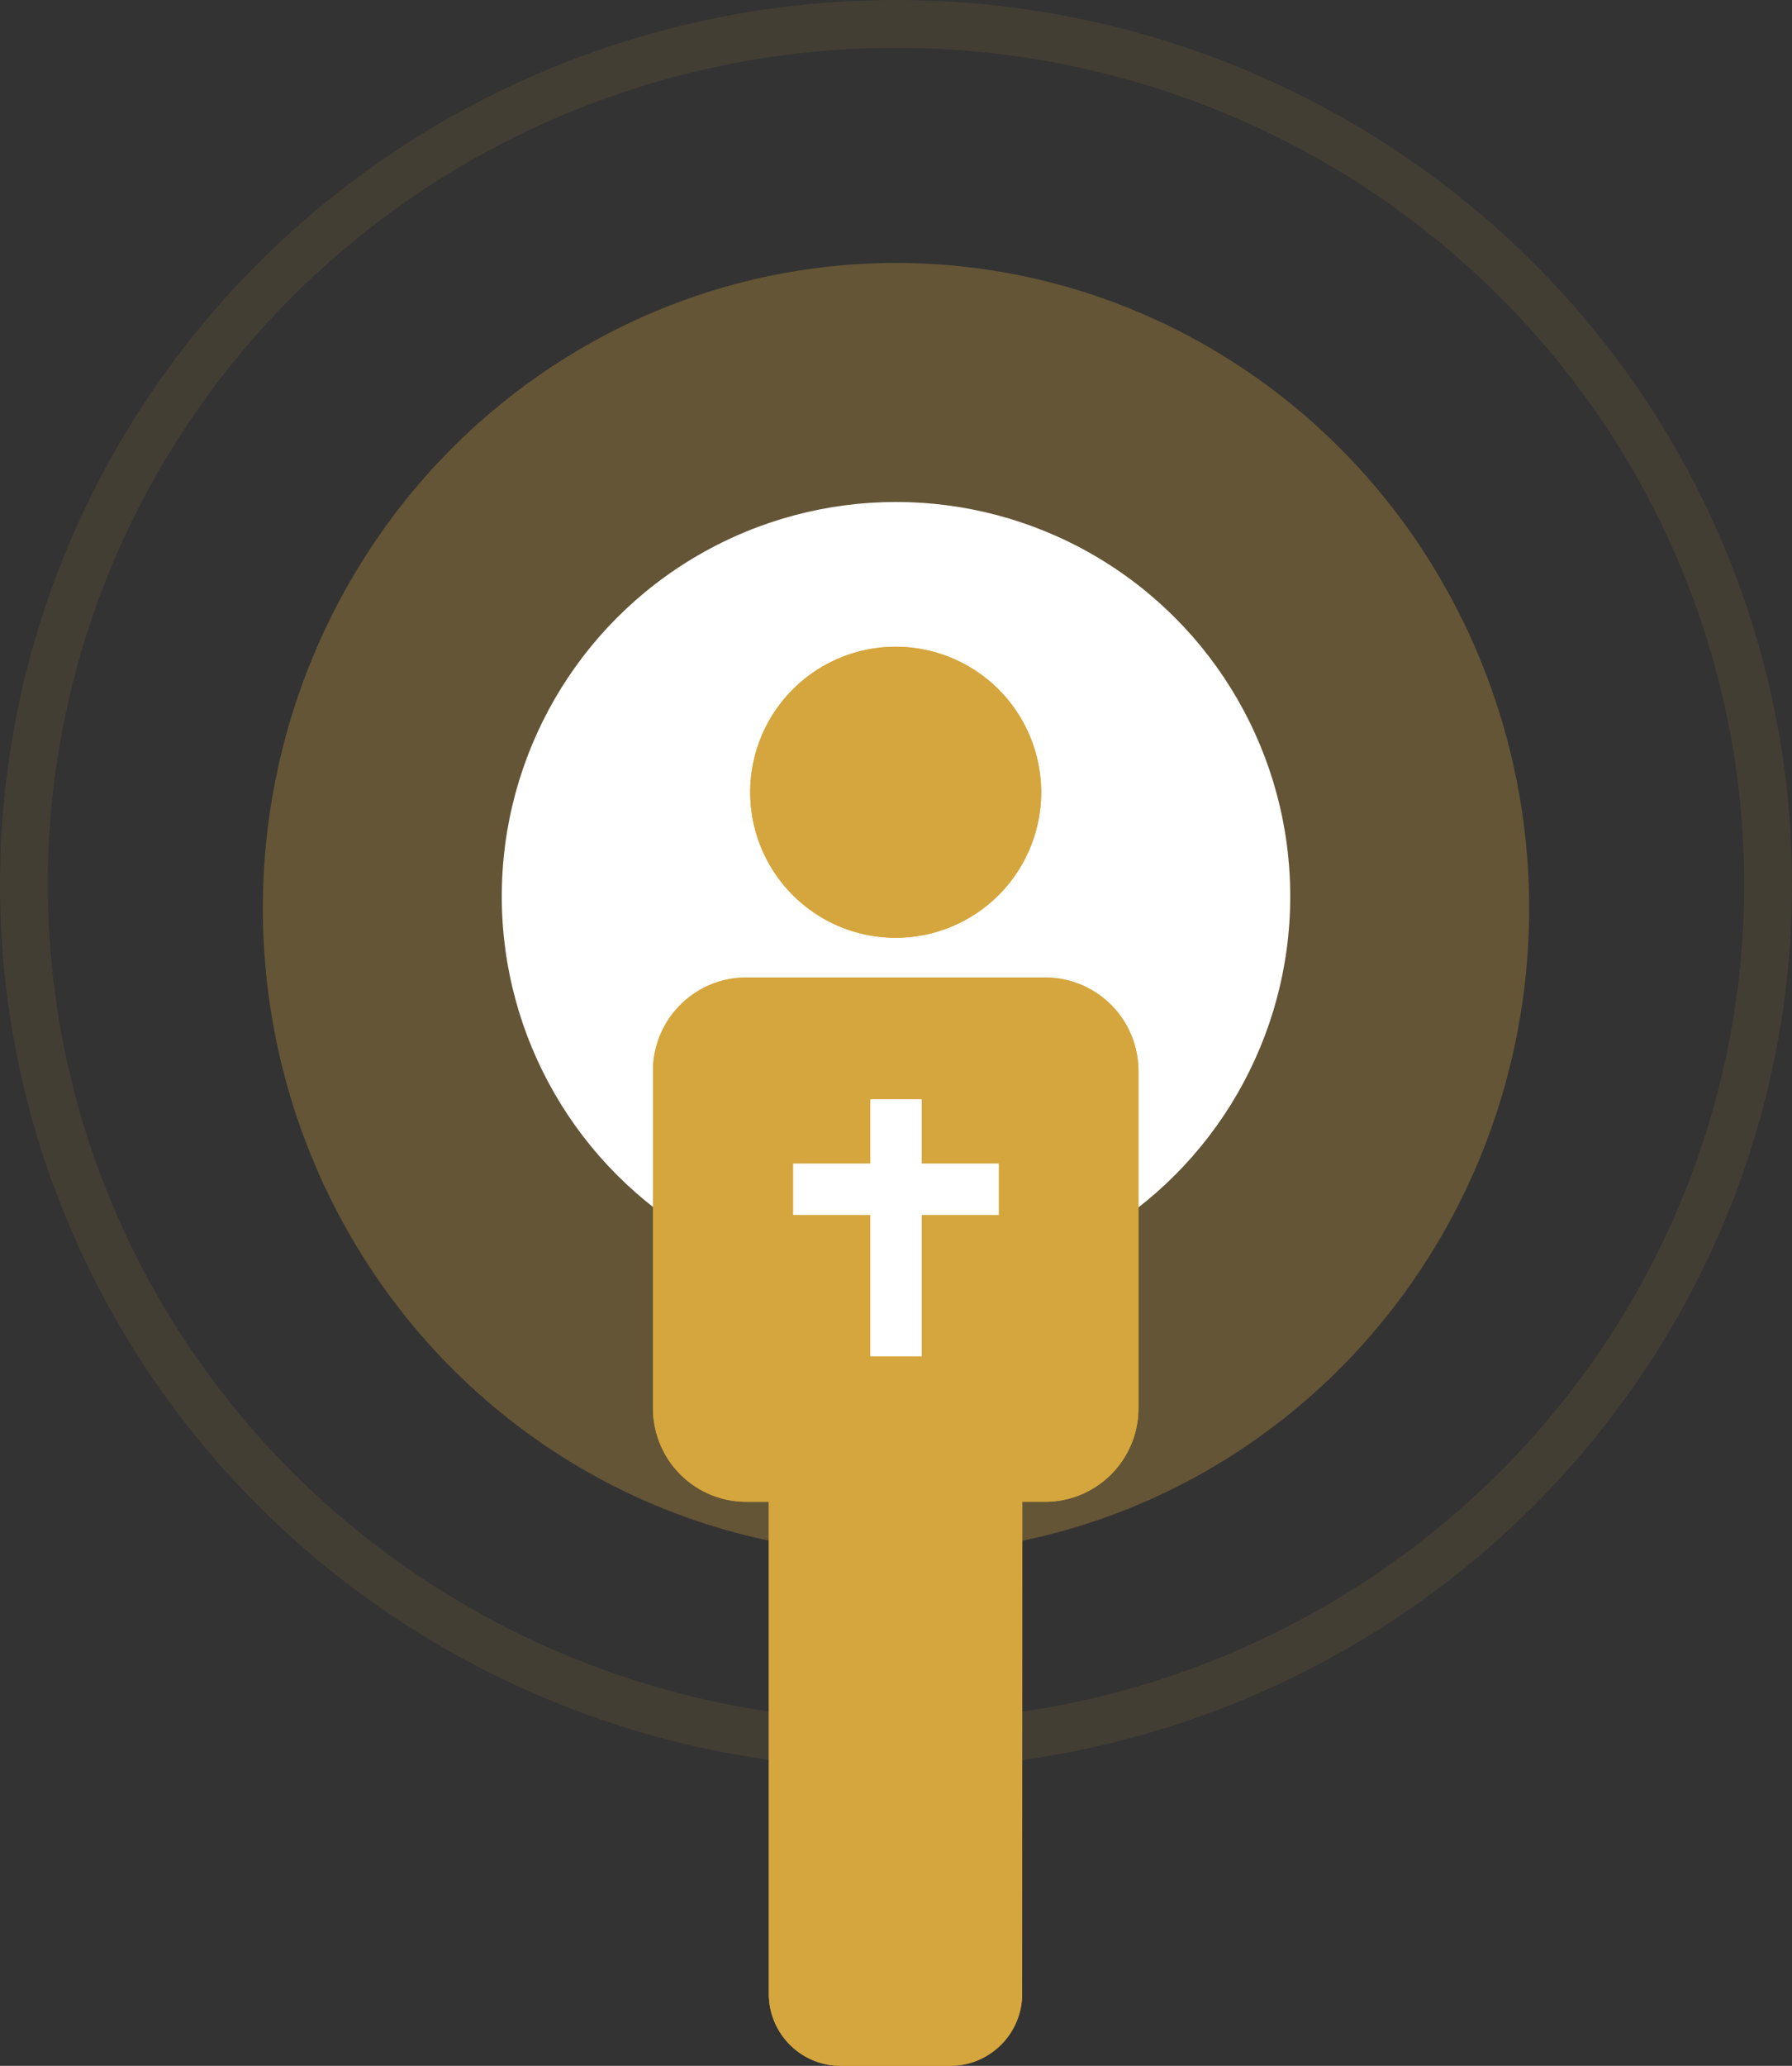 <svg xmlns="http://www.w3.org/2000/svg" width="75" height="86.425" viewBox="0 0 75 86.425">
  <rect x="0" y="0" width="75" height="86.425" fill="#333333" stroke="none"/>
  <g id="Groupe_156" data-name="Groupe 156" transform="translate(0.463 -0.323)">
    <ellipse id="Ellipse_10" data-name="Ellipse 10" cx="26.5" cy="27" rx="26.5" ry="27" transform="translate(10.537 11.323)" fill="#d5a63d" opacity="0.3"/>
    <circle id="Ellipse_8" data-name="Ellipse 8" cx="16.5" cy="16.5" r="16.5" transform="translate(20.537 21.323)" fill="#fff"/>
    <g id="Ellipse_9" data-name="Ellipse 9" transform="translate(-0.463 0.323)" fill="none" stroke="#d5a63d" stroke-width="2" opacity="0.1">
      <ellipse cx="37.5" cy="37" rx="37.5" ry="37" stroke="none"/>
      <ellipse cx="37.5" cy="37" rx="36.5" ry="36" fill="none"/>
    </g>
    <g id="Groupe_121" data-name="Groupe 121" transform="translate(26.864 27.38)">
      <path id="Tracé_32" data-name="Tracé 32" d="M52.947-88.912a6.088,6.088,0,0,1-6.089,6.086,6.088,6.088,0,0,1-6.089-6.086A6.089,6.089,0,0,1,46.858-95a6.089,6.089,0,0,1,6.089,6.089" transform="translate(-36.698 95)" fill="#d5a63d"/>
      <path id="Tracé_33" data-name="Tracé 33" d="M51.009-74.027h-12.5A3.908,3.908,0,0,0,34.6-70.118V-56A3.909,3.909,0,0,0,38.5-52.092h.948v20.585a3.011,3.011,0,0,0,3.012,3.012h4.579a3.013,3.013,0,0,0,3.012-3.012l.005-20.585h.948A3.91,3.91,0,0,0,54.918-56V-70.118a3.91,3.91,0,0,0-3.909-3.909Z" transform="translate(-34.598 87.862)" fill="#d5a63d"/>
    </g>
    <g id="Groupe_405" data-name="Groupe 405" transform="translate(26.864 27.38)">
      <path id="Tracé_33-2" data-name="Tracé 33" d="M51.009-74.027h-12.5A3.908,3.908,0,0,0,34.6-70.118V-56A3.909,3.909,0,0,0,38.5-52.092h.948v20.585a3.011,3.011,0,0,0,3.012,3.012h4.579a3.013,3.013,0,0,0,3.012-3.012l.005-20.585h.948A3.91,3.91,0,0,0,54.918-56V-70.118a3.91,3.91,0,0,0-3.909-3.909Z" transform="translate(-34.598 87.862)" fill="#d5a63d"/>
      <path id="Tracé_32-2" data-name="Tracé 32" d="M52.947-88.912a6.088,6.088,0,0,1-6.089,6.086,6.088,6.088,0,0,1-6.089-6.086A6.089,6.089,0,0,1,46.858-95a6.089,6.089,0,0,1,6.089,6.089" transform="translate(-36.698 95)" fill="#d5a63d"/>
    </g>
    <g id="Groupe_122" data-name="Groupe 122" transform="translate(32.735 46.309)">
      <path id="Tracé_34" data-name="Tracé 34" d="M29.307-83.931H26.081v-2.69H23.93v2.69H20.7v2.151H23.93v5.914h2.151V-81.78h3.227Z" transform="translate(-20.703 86.621)" fill="#fff"/>
    </g>
  </g>
</svg>
